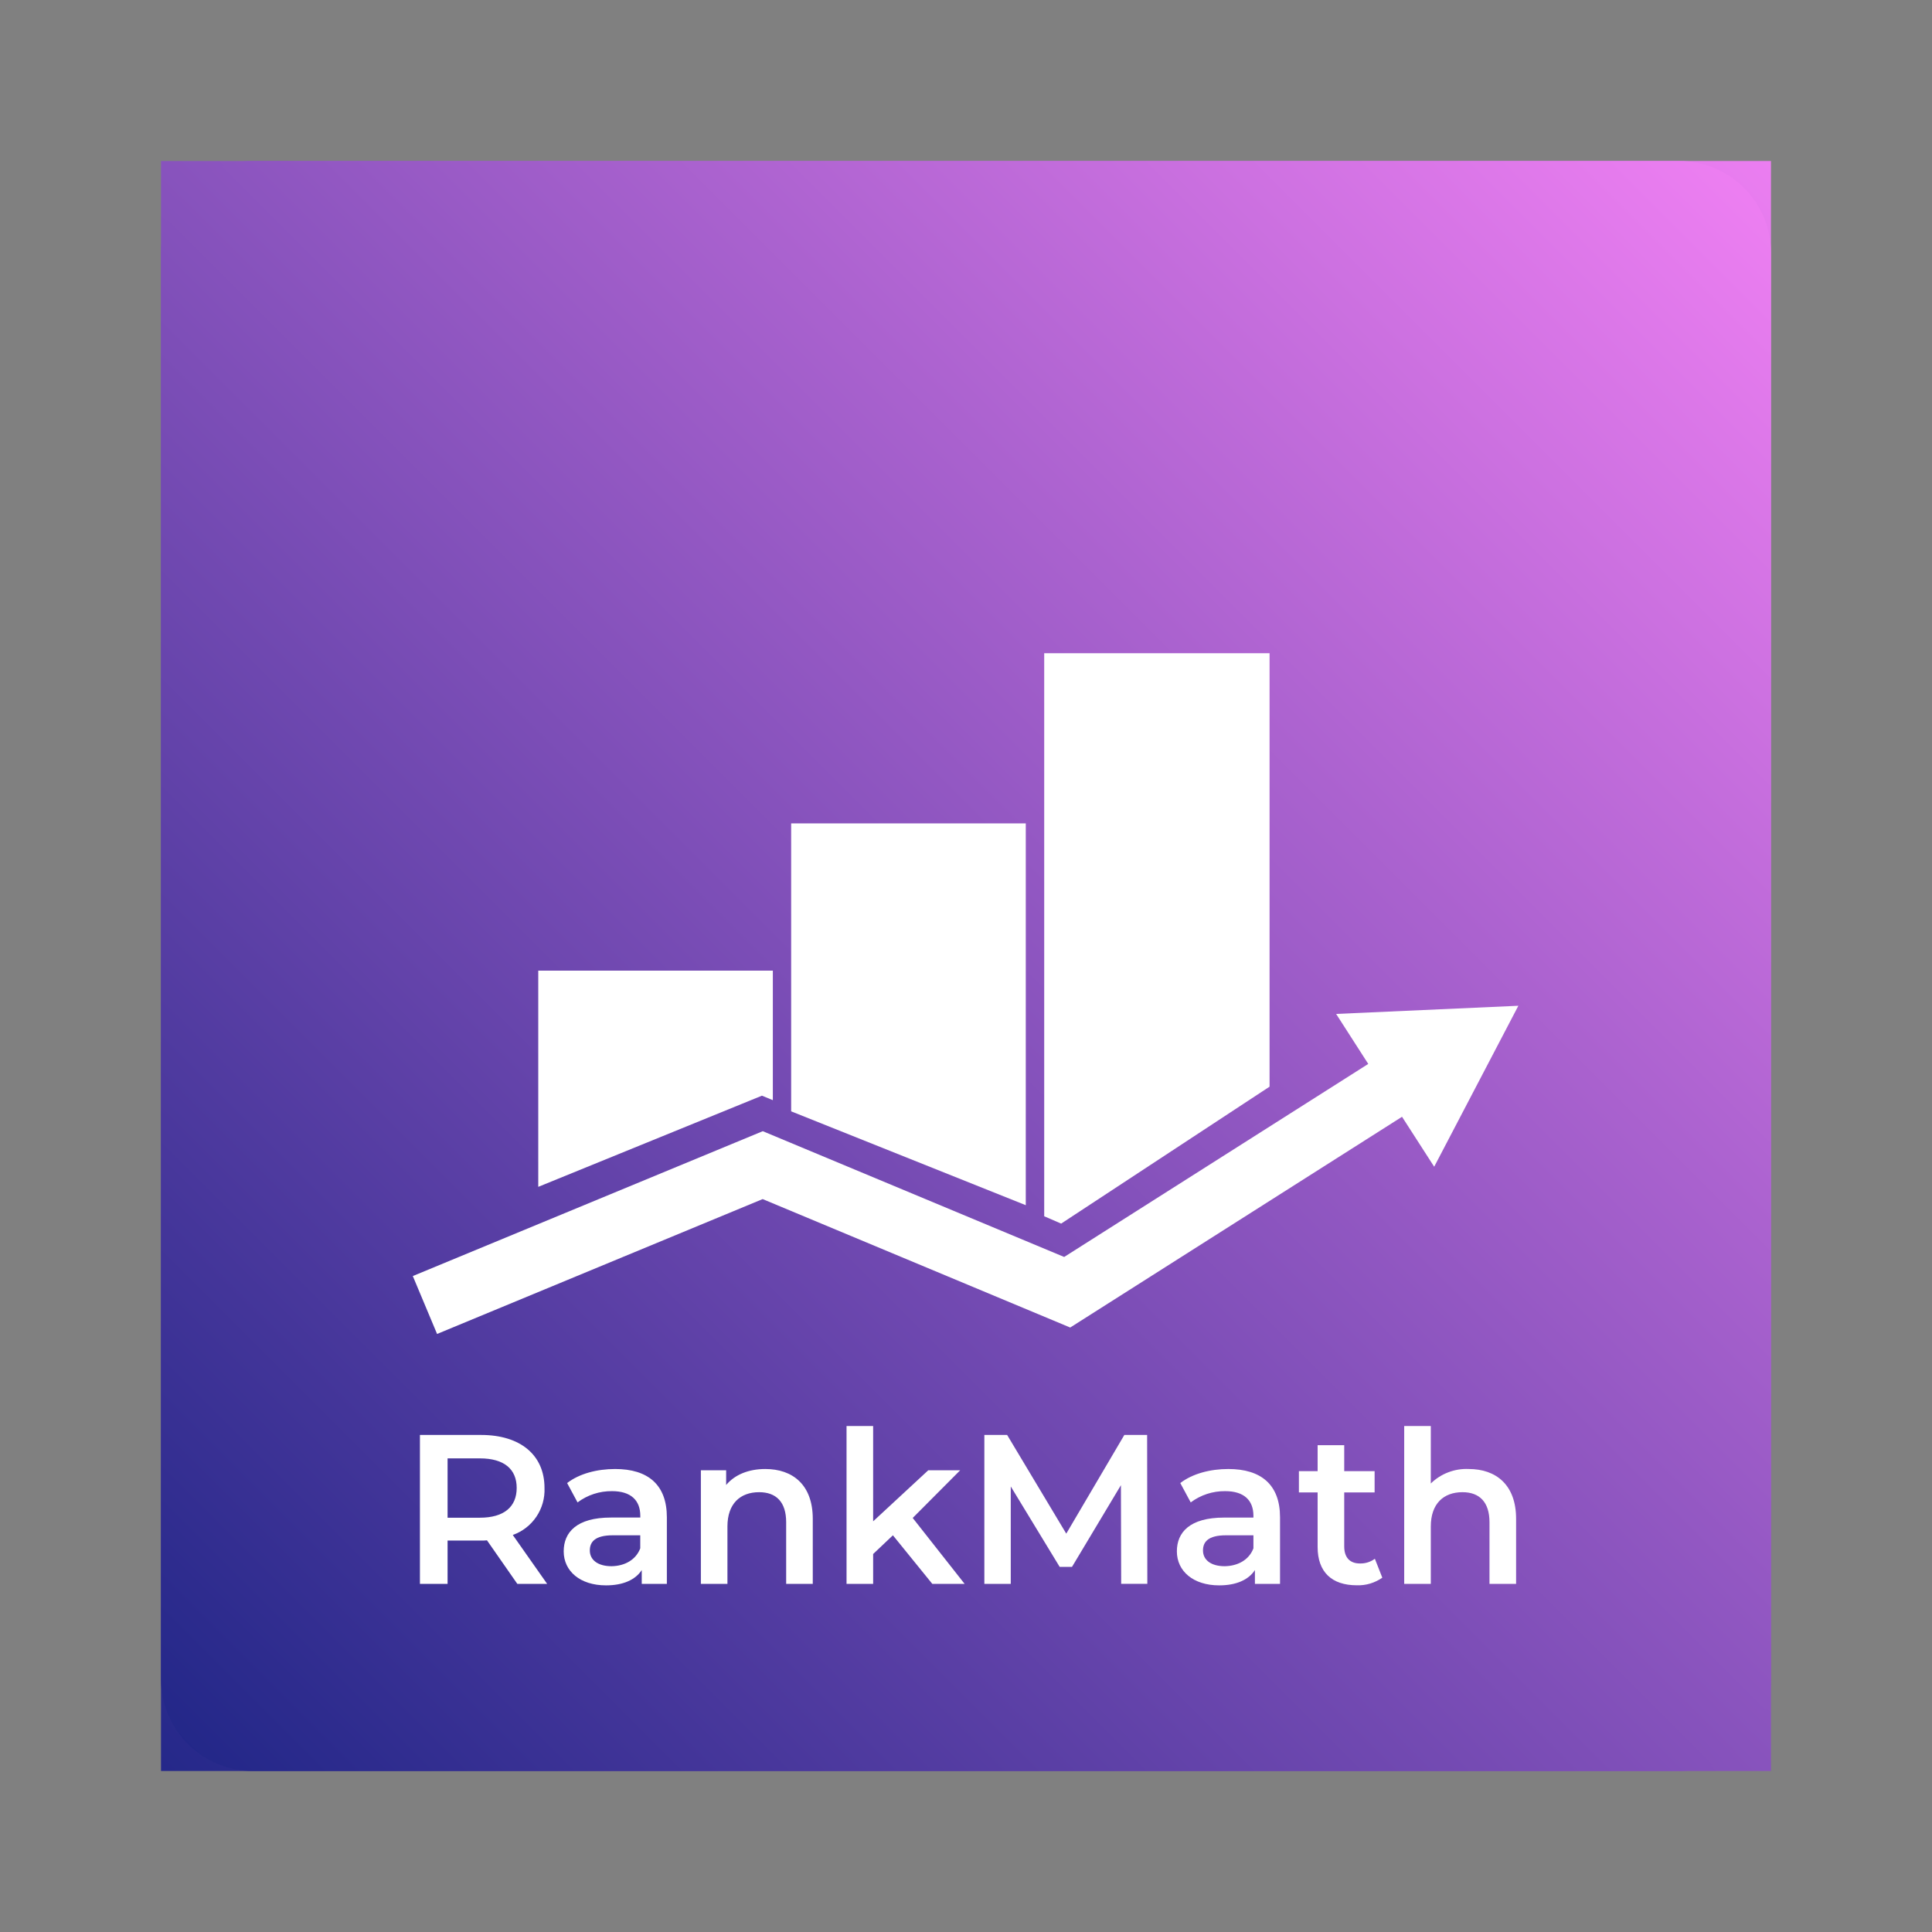 <svg width="48" height="48" viewBox="0 0 48 48" fill="none" xmlns="http://www.w3.org/2000/svg">
<rect x="0" y="0" width="48" height="48" fill="#808080" stroke="none"/>
<g clip-path="url(#clip0_2555_329)">
<path d="M42.6 3H5.4C4.075 3 3 4.075 3 5.4V42.6C3 43.925 4.075 45 5.4 45H42.6C43.925 45 45 43.925 45 42.6V5.4C45 4.075 43.925 3 42.6 3Z" fill="url(#paint0_linear_2555_329)"/>
<path fill-rule="evenodd" clip-rule="evenodd" d="M37.723 20.76L33.196 20.962L33.994 22.204L26.439 27L18.951 23.875L10.256 27.474L10.859 28.913L18.948 25.563L26.589 28.754L34.833 23.517L35.632 24.759L37.723 20.76Z" fill="white"/>
<path fill-rule="evenodd" clip-rule="evenodd" d="M25.943 12V25.989L26.364 26.171L31.542 22.77V12H25.943Z" fill="white"/>
<path fill-rule="evenodd" clip-rule="evenodd" d="M19.656 23.383L25.485 25.714V16.229H19.656V23.383Z" fill="white"/>
<path fill-rule="evenodd" clip-rule="evenodd" d="M13.373 25.258L18.93 22.993L19.201 23.105V19.886H13.373V25.258H13.373Z" fill="white"/>
<path fill-rule="evenodd" clip-rule="evenodd" d="M27.855 35.122L27.849 32.67L26.634 34.7H26.327L25.112 32.702V35.122H24.456V31.423H25.022L26.491 33.874L27.934 31.422H28.5L28.505 35.122H27.855L27.855 35.122ZM31.802 33.468V35.122H31.178V34.779C31.02 35.023 30.713 35.16 30.29 35.16C29.646 35.16 29.239 34.806 29.239 34.314C29.239 33.844 29.557 33.475 30.412 33.475H31.141V33.431C31.141 33.046 30.909 32.818 30.439 32.818C30.13 32.815 29.829 32.913 29.583 33.099L29.324 32.618C29.625 32.385 30.064 32.269 30.518 32.269C31.331 32.269 31.802 32.658 31.802 33.468ZM31.141 34.24V33.915H30.459C30.01 33.915 29.888 34.084 29.888 34.292C29.888 34.53 30.089 34.683 30.427 34.683C30.751 34.678 31.03 34.531 31.141 34.24V34.24ZM34.343 34.969C34.158 35.099 33.935 35.165 33.709 35.157C33.09 35.157 32.736 34.83 32.736 34.206V32.85H32.271V32.321H32.736V31.677H33.397V32.321H34.152V32.85H33.397V34.192C33.397 34.467 33.535 34.615 33.788 34.615C33.921 34.619 34.051 34.578 34.158 34.499L34.343 34.969ZM37.667 33.505V35.122H37.006V33.59C37.006 33.087 36.755 32.844 36.335 32.844C35.865 32.844 35.548 33.13 35.548 33.696V35.122H34.887V31.201H35.548V32.629C35.672 32.507 35.819 32.412 35.982 32.35C36.144 32.288 36.317 32.261 36.491 32.269C37.164 32.269 37.667 32.658 37.667 33.505Z" fill="white"/>
<path fill-rule="evenodd" clip-rule="evenodd" d="M12.853 35.122L12.099 34.041C12.052 34.045 12.004 34.047 11.956 34.047H11.12V35.122H10.433V31.423H11.953C12.925 31.423 13.528 31.92 13.528 32.739C13.539 32.992 13.468 33.243 13.327 33.453C13.185 33.663 12.979 33.822 12.74 33.907L13.594 35.122H12.853ZM11.923 32.004H11.12V33.479H11.923C12.526 33.479 12.837 33.204 12.837 32.739C12.837 32.273 12.526 32.004 11.923 32.004ZM16.568 33.468V35.122H15.944V34.779C15.786 35.023 15.479 35.16 15.056 35.16C14.412 35.16 14.005 34.806 14.005 34.314C14.005 33.844 14.323 33.474 15.178 33.474H15.908V33.431C15.908 33.046 15.675 32.818 15.205 32.818C14.896 32.815 14.595 32.913 14.349 33.099L14.09 32.617C14.391 32.385 14.83 32.268 15.284 32.268C16.097 32.269 16.568 32.658 16.568 33.468ZM15.907 34.24V33.915H15.225C14.776 33.915 14.654 34.084 14.654 34.292C14.654 34.53 14.856 34.683 15.194 34.683C15.516 34.678 15.796 34.531 15.907 34.24L15.907 34.24ZM20.193 33.505V35.122H19.532V33.59C19.532 33.087 19.284 32.844 18.86 32.844C18.39 32.844 18.073 33.13 18.073 33.696V35.122H17.413V32.3H18.041V32.665C18.258 32.406 18.602 32.269 19.014 32.269C19.691 32.269 20.193 32.658 20.193 33.505H20.193ZM22.184 33.915L21.693 34.38V35.122H21.032V31.201H21.693V33.569L23.062 32.3H23.855L22.676 33.484L23.966 35.122H23.163L22.184 33.915Z" fill="white"/>
<g clip-path="url(#clip1_2555_329)">
<path d="M41.714 4H6.286C5.023 4 4 5.023 4 6.286V41.714C4 42.977 5.023 44 6.286 44H41.714C42.977 44 44 42.977 44 41.714V6.286C44 5.023 42.977 4 41.714 4Z" fill="url(#paint1_linear_2555_329)"/>
<path fill-rule="evenodd" clip-rule="evenodd" d="M37.723 24.988L33.196 25.191L33.994 26.433L26.439 31.229L18.951 28.104L10.256 31.703L10.859 33.142L18.948 29.791L26.589 32.982L34.833 27.746L35.632 28.987L37.723 24.988Z" fill="white"/>
<path fill-rule="evenodd" clip-rule="evenodd" d="M25.943 16.229V30.218L26.364 30.4L31.542 26.998V16.229H25.943Z" fill="white"/>
<path fill-rule="evenodd" clip-rule="evenodd" d="M19.656 27.611L25.485 29.943V20.457H19.656V27.611Z" fill="white"/>
<path fill-rule="evenodd" clip-rule="evenodd" d="M13.373 29.487L18.93 27.222L19.201 27.333V24.115H13.373V29.487H13.373Z" fill="white"/>
<path fill-rule="evenodd" clip-rule="evenodd" d="M27.855 39.351L27.849 36.899L26.634 38.928H26.327L25.112 36.93V39.351H24.456V35.651H25.022L26.491 38.103L27.934 35.651H28.5L28.505 39.35H27.855L27.855 39.351ZM31.802 37.697V39.351H31.178V39.008C31.02 39.251 30.713 39.388 30.29 39.388C29.646 39.388 29.239 39.034 29.239 38.543C29.239 38.072 29.557 37.704 30.412 37.704H31.141V37.66C31.141 37.275 30.909 37.047 30.439 37.047C30.13 37.044 29.829 37.142 29.583 37.327L29.324 36.846C29.625 36.614 30.064 36.497 30.518 36.497C31.331 36.497 31.802 36.886 31.802 37.697ZM31.141 38.469V38.144H30.459C30.01 38.144 29.888 38.313 29.888 38.521C29.888 38.758 30.089 38.912 30.427 38.912C30.751 38.907 31.03 38.759 31.141 38.468V38.469ZM34.343 39.197C34.158 39.327 33.935 39.394 33.709 39.386C33.09 39.386 32.736 39.059 32.736 38.435V37.079H32.271V36.55H32.736V35.905H33.397V36.55H34.152V37.079H33.397V38.421C33.397 38.695 33.535 38.844 33.788 38.844C33.921 38.847 34.051 38.807 34.158 38.727L34.343 39.197ZM37.667 37.734V39.351H37.006V37.819C37.006 37.316 36.755 37.073 36.335 37.073C35.865 37.073 35.548 37.359 35.548 37.924V39.351H34.887V35.429H35.548V36.857C35.672 36.735 35.819 36.641 35.982 36.579C36.144 36.517 36.317 36.489 36.491 36.497C37.164 36.497 37.667 36.886 37.667 37.734Z" fill="white"/>
<path fill-rule="evenodd" clip-rule="evenodd" d="M12.853 39.351L12.099 38.269C12.052 38.274 12.004 38.276 11.956 38.275H11.12V39.351H10.433V35.651H11.953C12.925 35.651 13.528 36.148 13.528 36.967C13.539 37.221 13.468 37.471 13.327 37.681C13.185 37.892 12.979 38.051 12.74 38.136L13.594 39.351H12.853ZM11.923 36.233H11.12V37.707H11.923C12.526 37.707 12.837 37.433 12.837 36.967C12.837 36.501 12.526 36.233 11.923 36.233ZM16.568 37.697V39.351H15.944V39.008C15.786 39.251 15.479 39.388 15.056 39.388C14.412 39.388 14.005 39.034 14.005 38.543C14.005 38.072 14.323 37.703 15.178 37.703H15.908V37.66C15.908 37.275 15.675 37.047 15.205 37.047C14.896 37.044 14.595 37.142 14.349 37.327L14.09 36.846C14.391 36.613 14.83 36.497 15.284 36.497C16.097 36.497 16.568 36.886 16.568 37.697ZM15.907 38.469V38.144H15.225C14.776 38.144 14.654 38.313 14.654 38.521C14.654 38.758 14.856 38.912 15.194 38.912C15.516 38.907 15.796 38.759 15.907 38.468L15.907 38.469ZM20.193 37.734V39.351H19.532V37.819C19.532 37.316 19.284 37.073 18.86 37.073C18.39 37.073 18.073 37.359 18.073 37.924V39.351H17.413V36.529H18.041V36.894C18.258 36.635 18.602 36.497 19.014 36.497C19.691 36.497 20.193 36.886 20.193 37.734H20.193ZM22.184 38.144L21.693 38.609V39.351H21.032V35.429H21.693V37.797L23.062 36.529H23.855L22.676 37.713L23.966 39.351H23.163L22.184 38.144Z" fill="white"/>
</g>
</g>
<defs>
<linearGradient id="paint0_linear_2555_329" x1="3" y1="45" x2="45" y2="3" gradientUnits="userSpaceOnUse">
<stop stop-color="#202687"/>
<stop offset="0.001" stop-color="#202687"/>
<stop offset="1" stop-color="#F080F3"/>
</linearGradient>
<linearGradient id="paint1_linear_2555_329" x1="4" y1="44" x2="44" y2="4" gradientUnits="userSpaceOnUse">
<stop stop-color="#202687"/>
<stop offset="0.001" stop-color="#202687"/>
<stop offset="1" stop-color="#F080F3"/>
</linearGradient>
<clipPath id="clip0_2555_329">
<rect width="40" height="40" fill="white" transform="translate(4 4)"/>
</clipPath>
<clipPath id="clip1_2555_329">
<rect width="40" height="40" fill="white" transform="translate(4 4)"/>
</clipPath>
</defs>
</svg>
